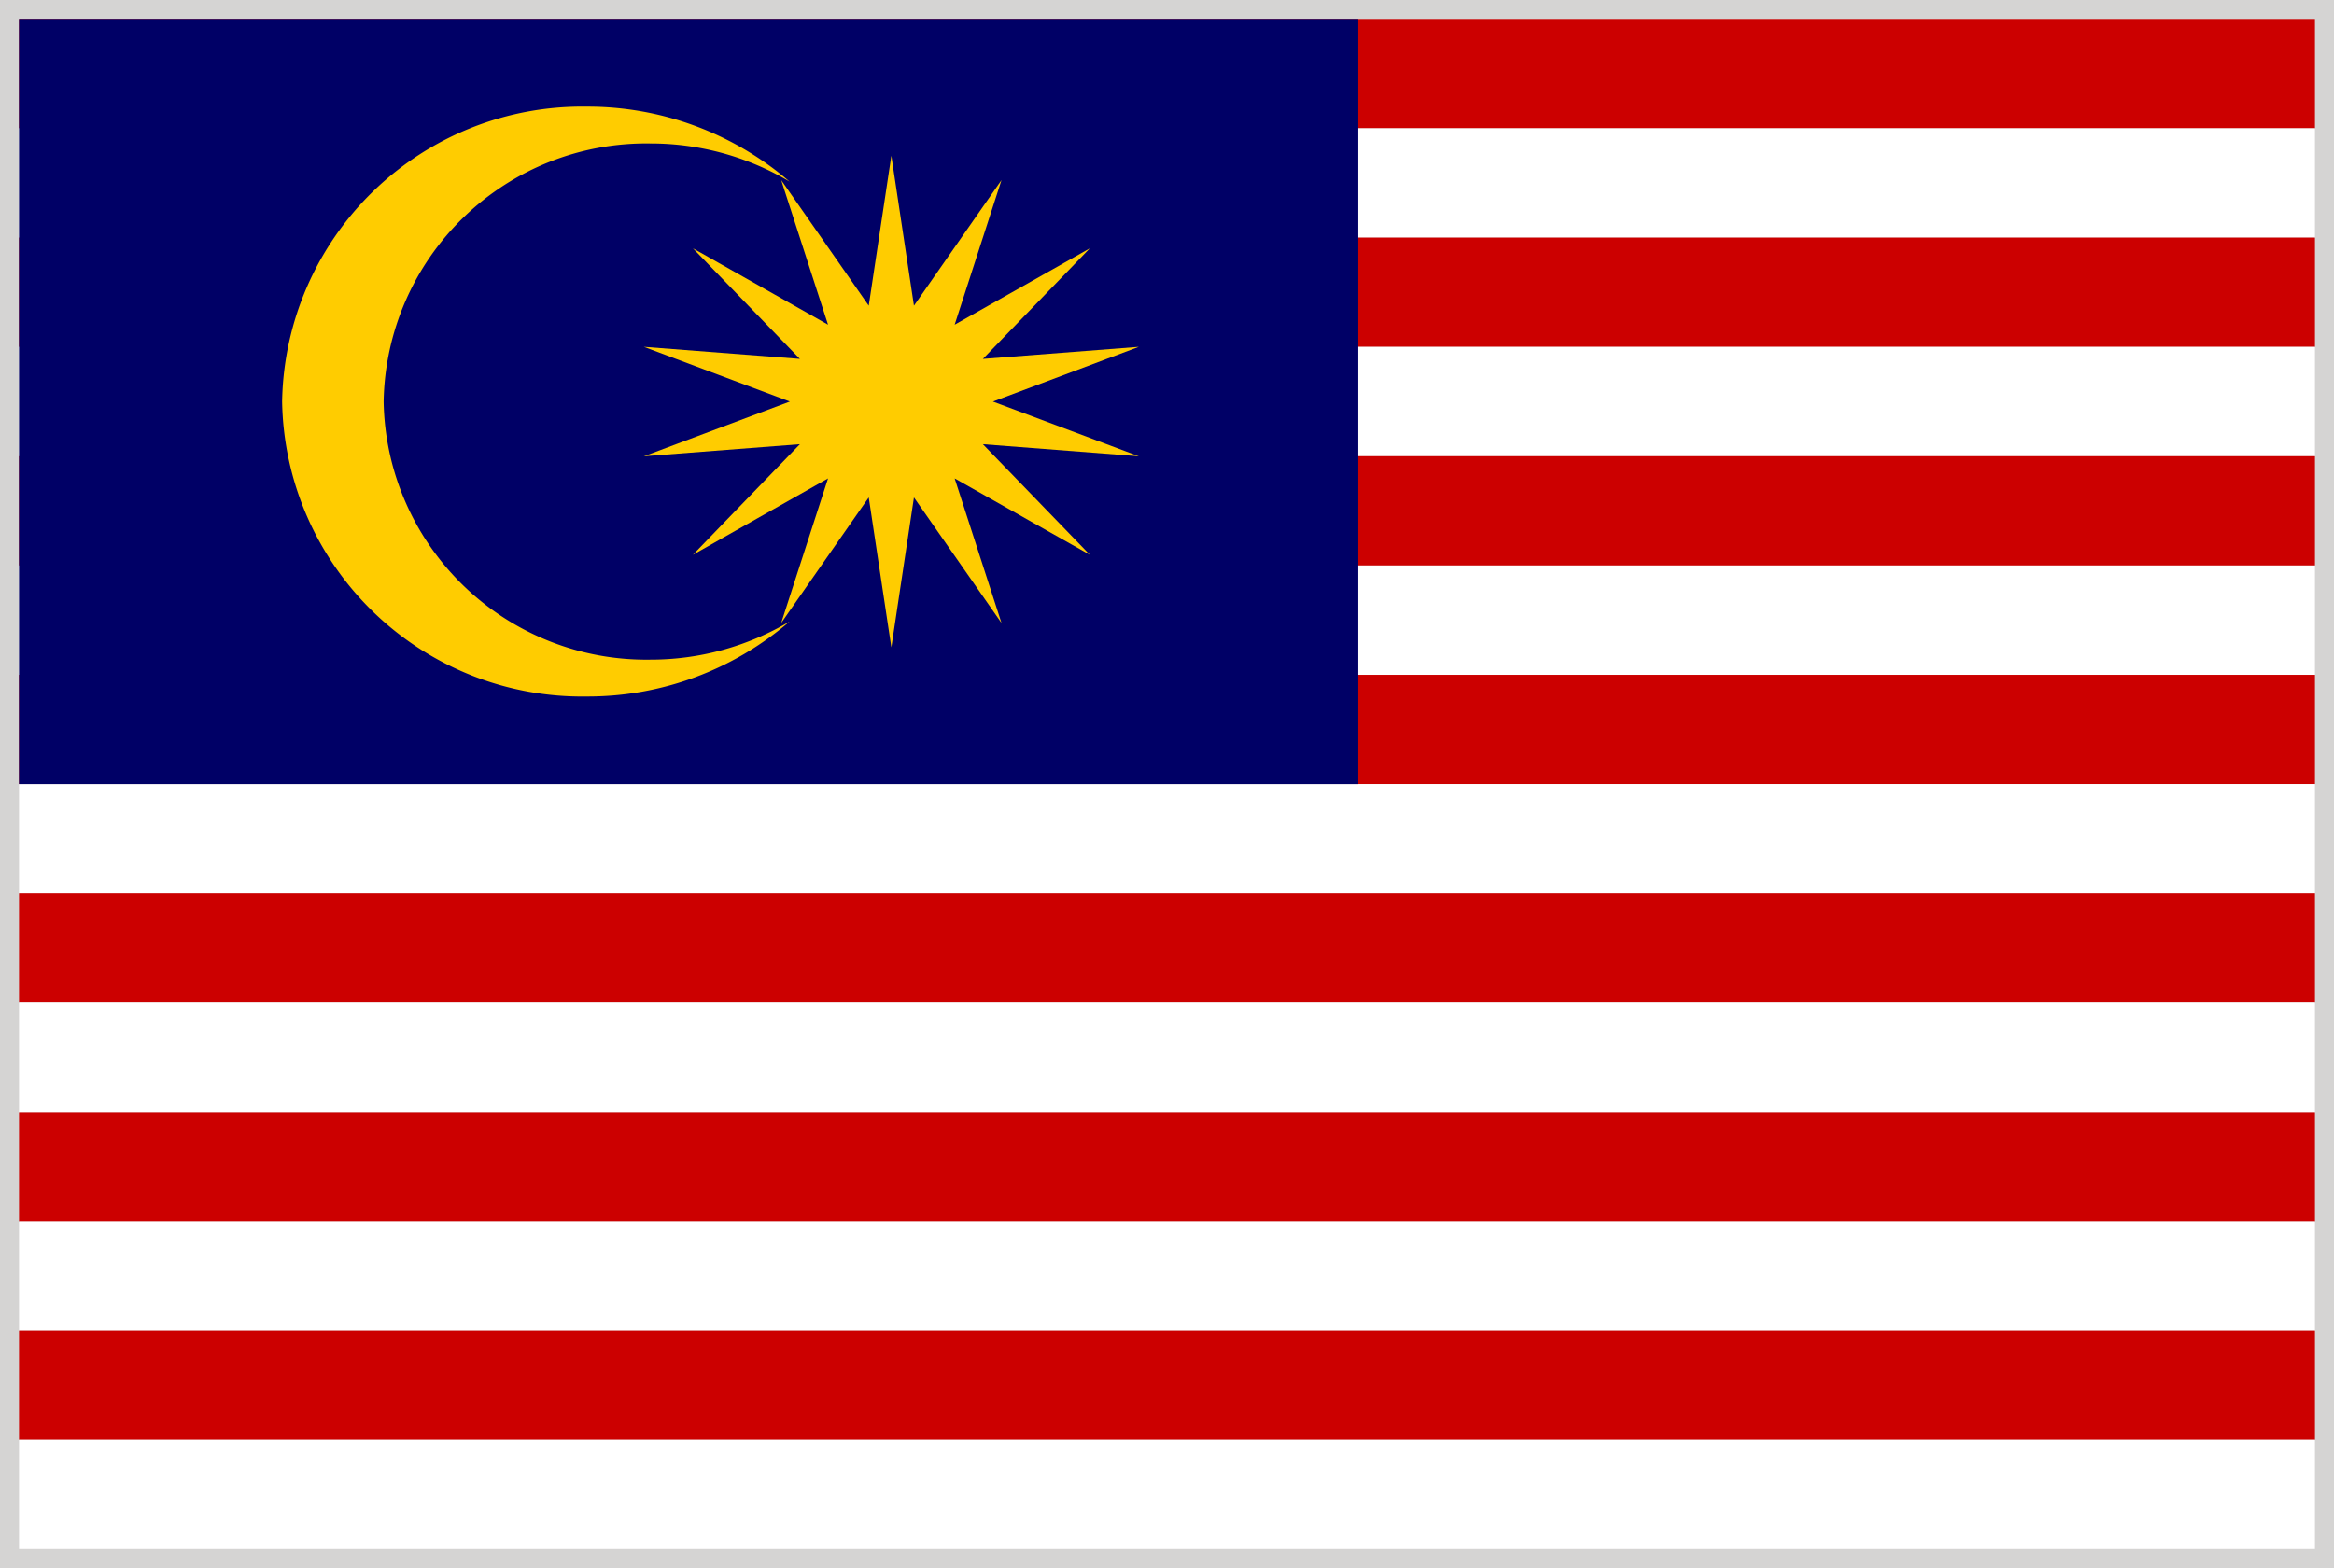 <?xml version="1.0" encoding="UTF-8"?> <svg xmlns="http://www.w3.org/2000/svg" viewBox="0 0 34.58 23.24"><g id="图层_2" data-name="图层 2"><g id="图层_1-2" data-name="图层 1"><g><rect width="34.58" height="23.24" fill="#d5d4d3"></rect><g><g><rect x="0.282" y="0.281" width="34.016" height="1.62" fill="#c00"></rect><rect x="0.282" y="1.902" width="34.016" height="1.619" fill="#fff"></rect><rect x="0.282" y="3.521" width="34.016" height="1.62" fill="#c00"></rect><rect x="0.282" y="5.141" width="34.016" height="1.62" fill="#fff"></rect><rect x="0.282" y="6.761" width="34.016" height="1.619" fill="#c00"></rect><rect x="0.282" y="8.381" width="34.016" height="1.62" fill="#fff"></rect><rect x="0.282" y="10.001" width="34.016" height="1.619" fill="#c00"></rect><rect x="0.282" y="11.62" width="34.016" height="1.62" fill="#fff"></rect><rect x="0.282" y="13.24" width="34.016" height="1.62" fill="#c00"></rect><rect x="0.282" y="14.86" width="34.016" height="1.62" fill="#fff"></rect><rect x="0.282" y="16.48" width="34.016" height="1.62" fill="#c00"></rect><rect x="0.282" y="18.1" width="34.016" height="1.619" fill="#fff"></rect><rect x="0.282" y="19.719" width="34.016" height="1.62" fill="#c00"></rect><rect x="0.282" y="21.339" width="34.016" height="1.619" fill="#fff"></rect></g><g><rect x="0.282" y="0.281" width="19.843" height="11.339" fill="#006"></rect><g><path d="M5.684,5.951A3.891,3.891,0,0,1,9.634,2.126a4.024,4.024,0,0,1,2.064.565A4.583,4.583,0,0,0,8.693,1.58,4.446,4.446,0,0,0,4.18,5.951,4.445,4.445,0,0,0,8.693,10.322,4.578,4.578,0,0,0,11.698,9.211a4.026,4.026,0,0,1-2.064.565A3.891,3.891,0,0,1,5.684,5.951" fill="#fc0"></path><polygon points="14.711 5.951 16.873 5.14 14.562 5.319 16.147 3.68 14.144 4.812 14.838 2.669 13.541 4.53 13.206 2.308 12.966 3.9 12.897 4.359 12.871 4.53 11.574 2.669 12.268 4.812 10.266 3.68 11.851 5.319 9.539 5.14 11.702 5.951 9.539 6.762 11.851 6.583 10.266 8.222 12.268 7.09 11.574 9.233 12.871 7.372 12.897 7.543 12.966 8.001 13.206 9.594 13.541 7.372 14.838 9.233 14.144 7.09 16.147 8.222 14.562 6.583 16.873 6.762 14.711 5.951" fill="#fc0"></polygon></g></g></g></g></g></g></svg> 